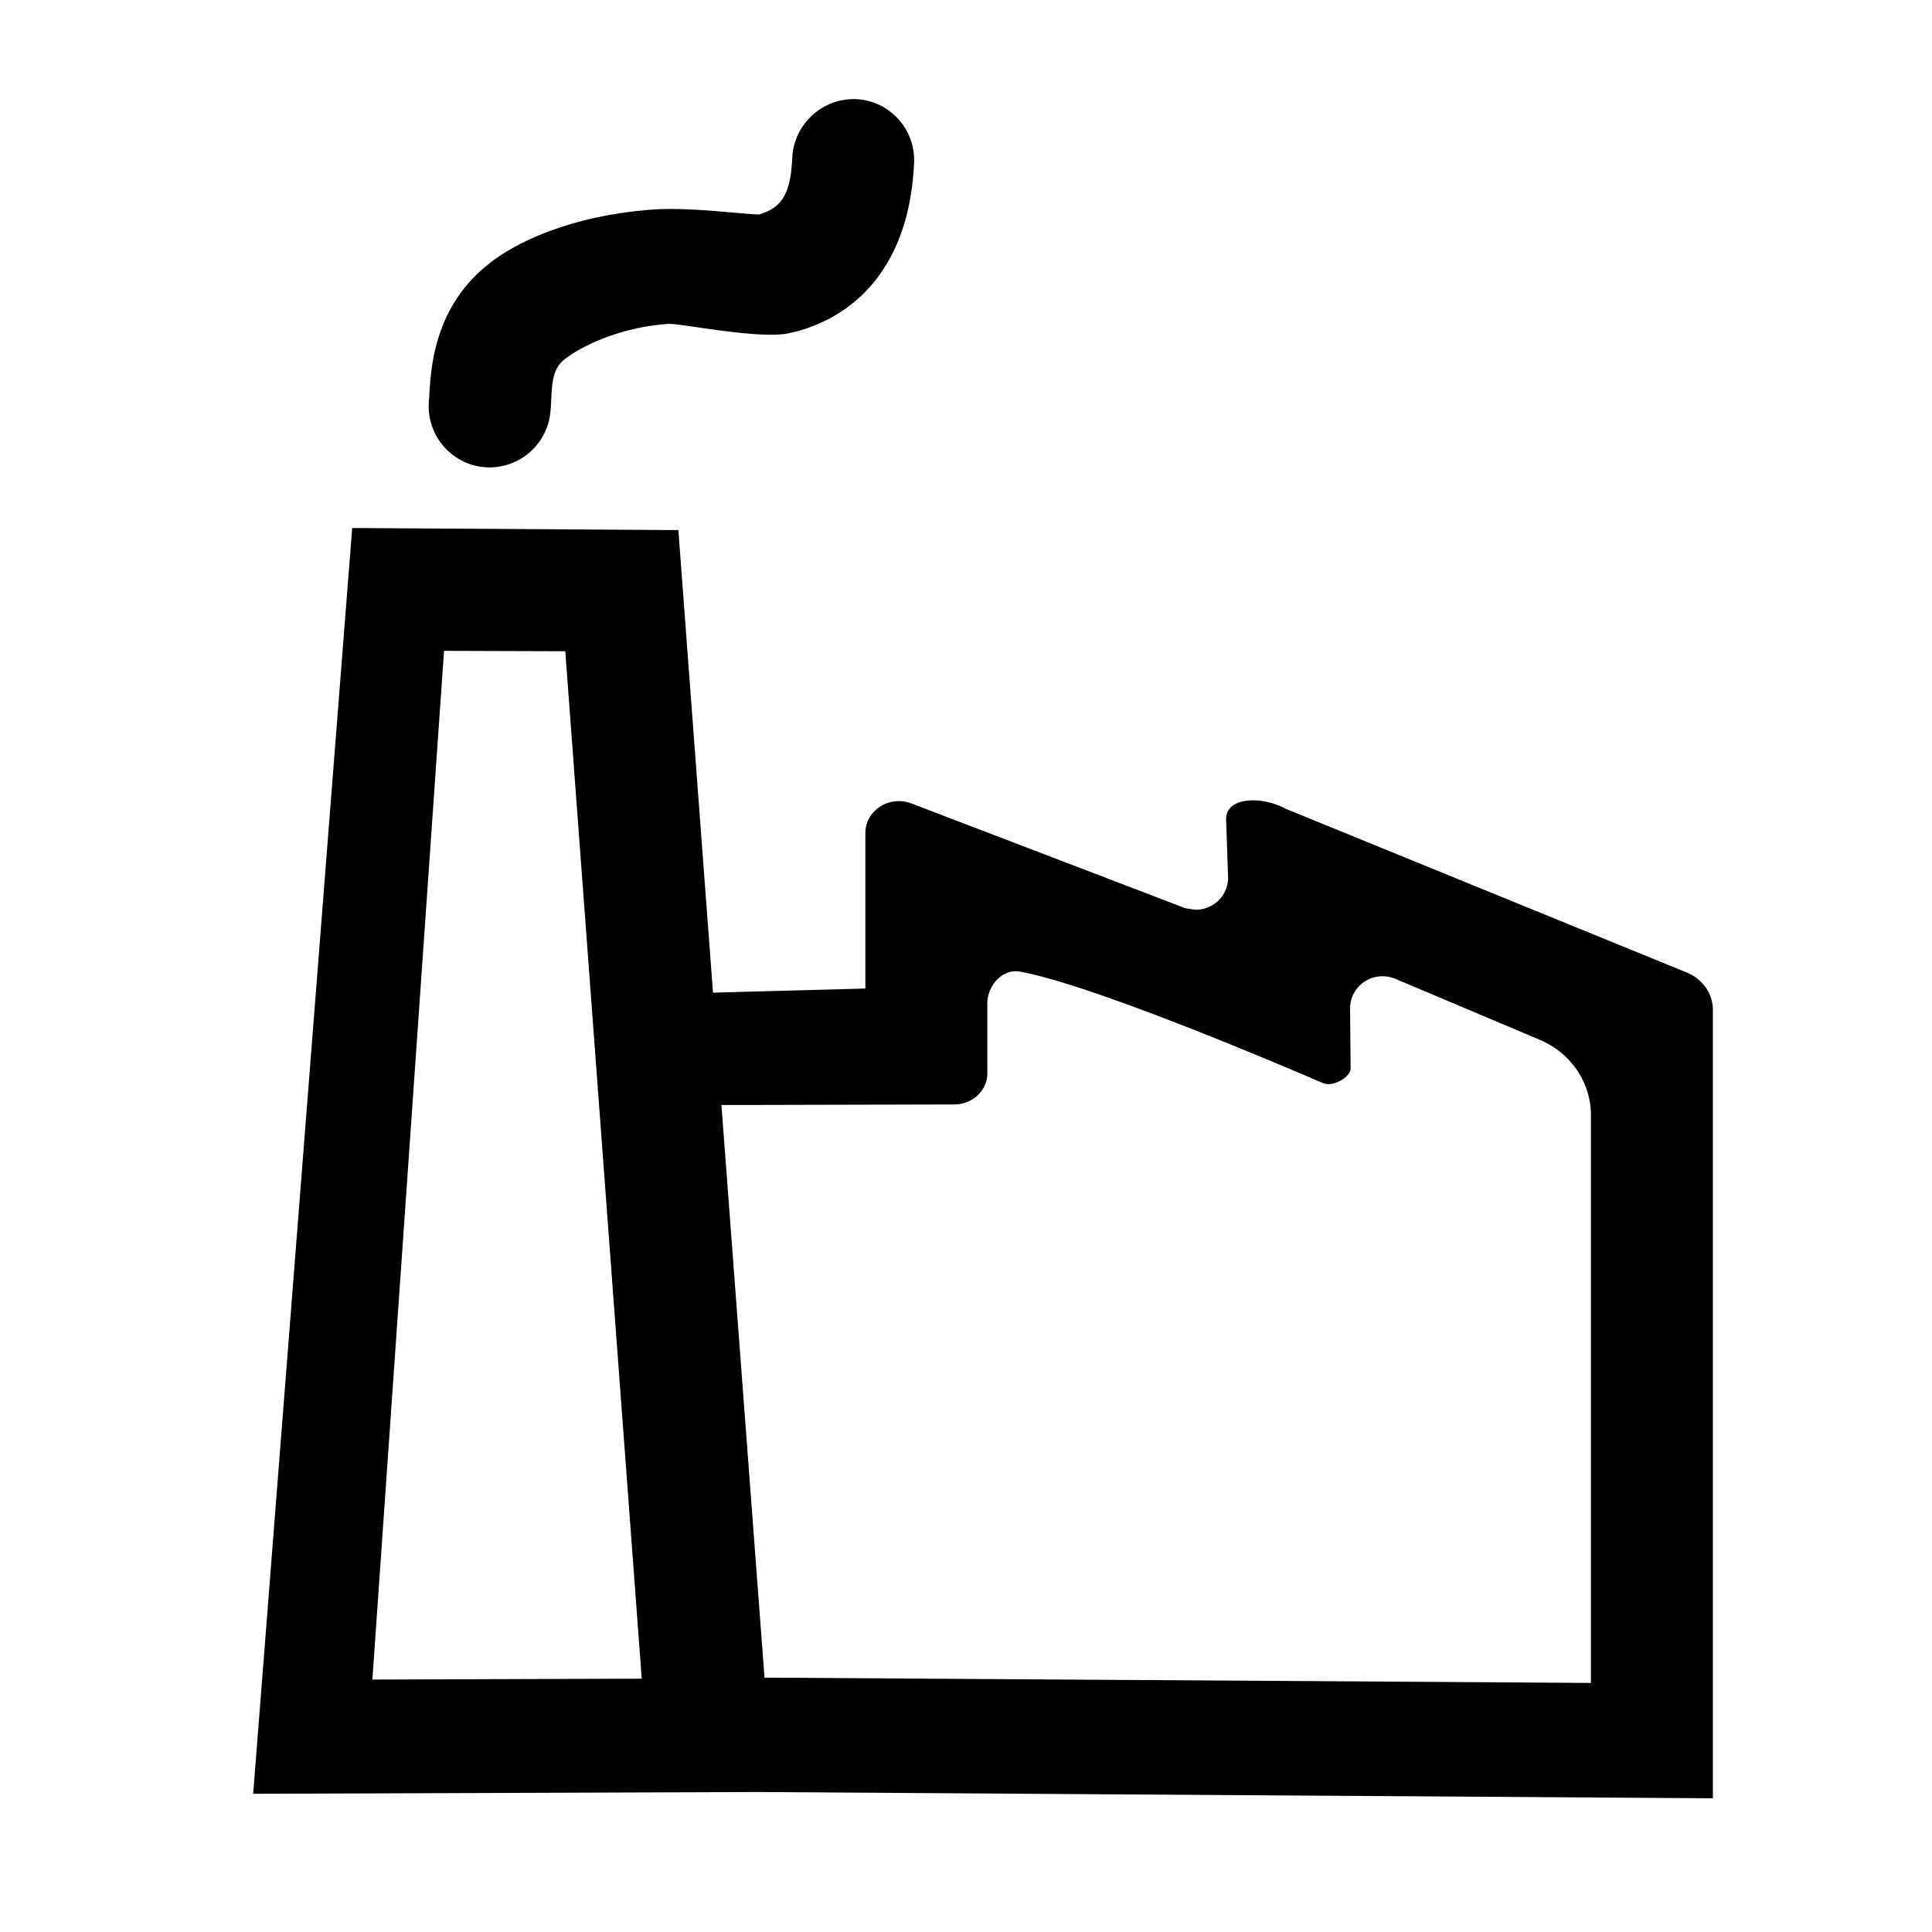 <svg xmlns="http://www.w3.org/2000/svg" width="24" height="24" viewBox="0 0 24 24"><path d="m9.405 22.261-6.26.022 1.23-15.724 4.052.026.43 5.746 1.893-.051v-1.935c0-.216.187-.393.416-.393a.45.45 0 0 1 .157.029l3.404 1.302.124.018a.4.4 0 0 0 .405-.394l-.025-.729c0-.212.236-.236.337-.236.132 0 .279.038.401.104l4.985 2.035c.197.08.324.263.324.464v9.794l-11.873-.078Zm3.264-10.191c-.219-.039-.404.177-.404.394v.869c0 .213-.184.387-.41.387l-2.893.007.535 7.113 10.266.066v-7.052c0-.407-.249-.774-.635-.937l-1.79-.756a.412.412 0 0 0-.162-.033.4.4 0 0 0-.405.394l.007.751c-.004.113-.221.231-.341.183-.001 0-2.78-1.21-3.768-1.386Zm-8.043 8.794 3.346-.011-.95-12.763-1.506-.005-.89 12.779Zm1.35-15.065a.761.761 0 0 1-.645-.846c.019-.378.057-1.138.747-1.68.464-.364 1.225-.614 2.037-.67.07-.005.144-.007.218-.007.242 0 .498.021.732.041.201.018.294.026.365.027.294-.085.393-.275.412-.71a.767.767 0 0 1 .778-.723.757.757 0 0 1 .735.79c-.063 1.425-.876 1.977-1.562 2.12-.36.075-1.305-.118-1.481-.118-.59.037-1.078.268-1.298.44-.138.109-.154.258-.166.489a2.257 2.257 0 0 1-.015.204.761.761 0 0 1-.857.643Z"/></svg>